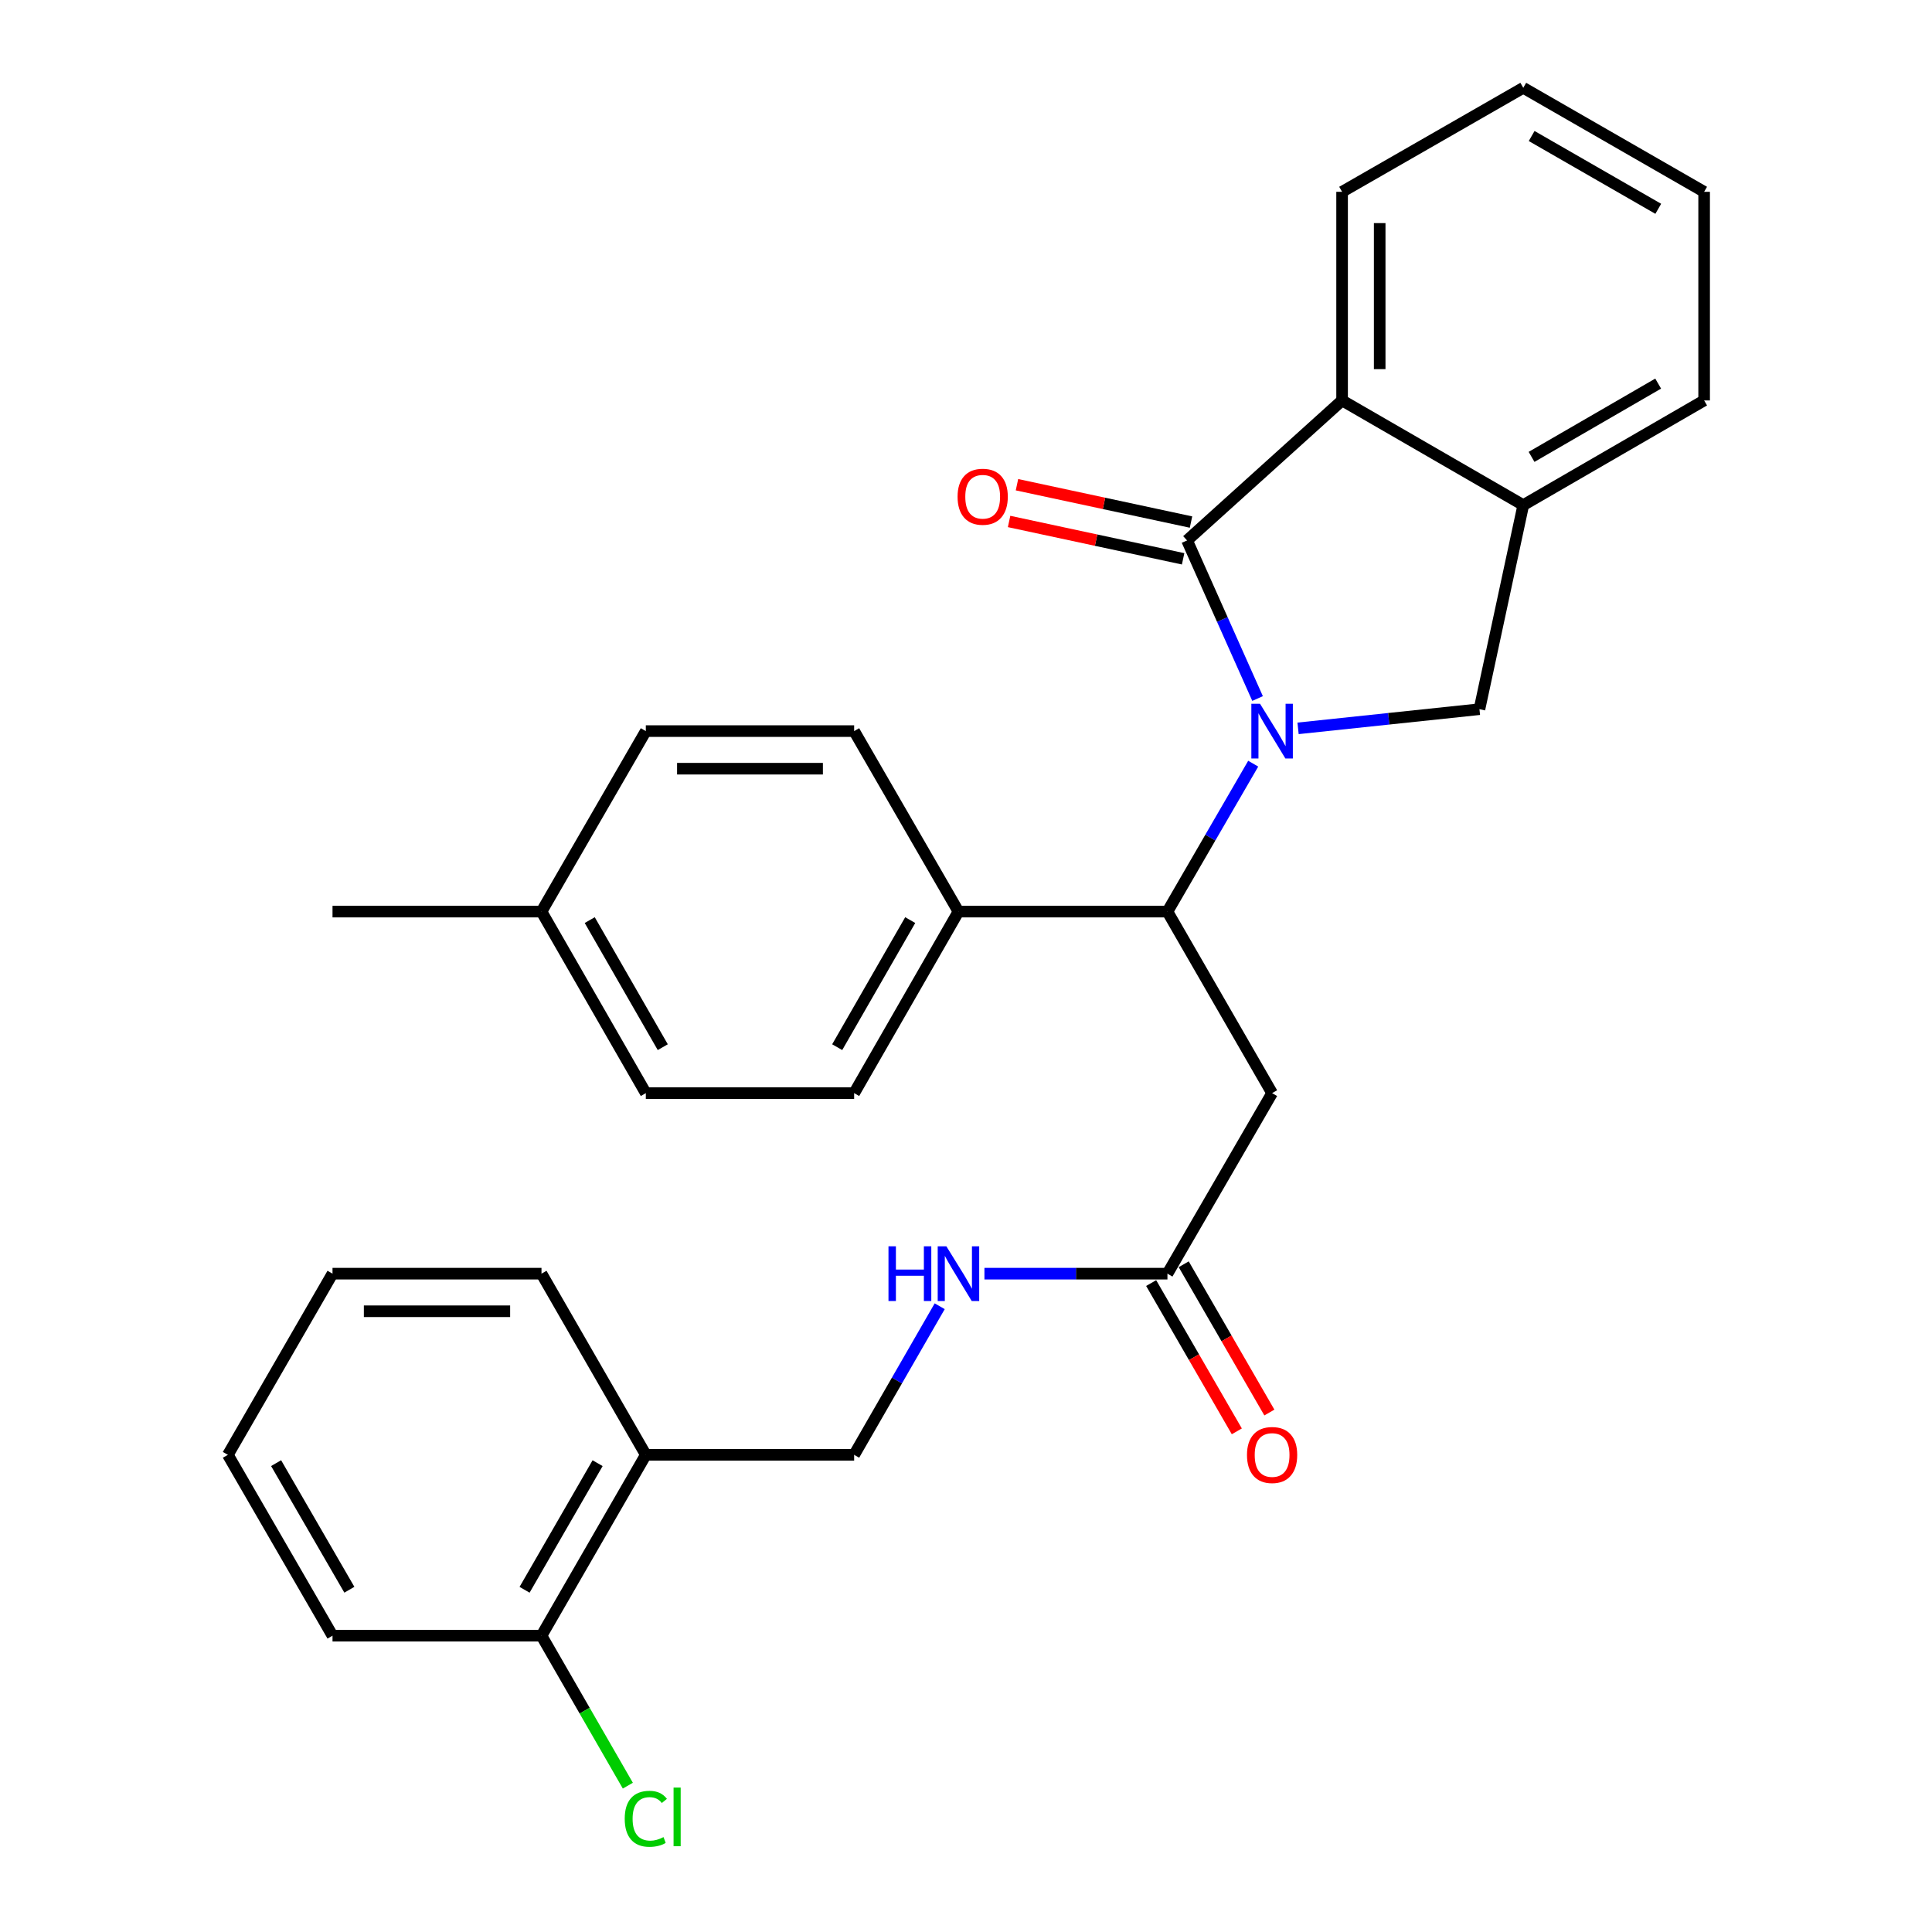 <?xml version='1.0' encoding='iso-8859-1'?>
<svg version='1.1' baseProfile='full'
              xmlns='http://www.w3.org/2000/svg'
                      xmlns:rdkit='http://www.rdkit.org/xml'
                      xmlns:xlink='http://www.w3.org/1999/xlink'
                  xml:space='preserve'
width='1000px' height='1000px' viewBox='0 0 1000 1000'>
<!-- END OF HEADER -->
<rect style='opacity:1.0;fill:#FFFFFF;stroke:none' width='1000' height='1000' x='0' y='0'> </rect>
<path class='bond-0' d='M 650.917,361.554 L 632.671,320.643' style='fill:none;fill-rule:evenodd;stroke:#0000FF;stroke-width:6px;stroke-linecap:butt;stroke-linejoin:miter;stroke-opacity:1' />
<path class='bond-0' d='M 632.671,320.643 L 614.425,279.732' style='fill:none;fill-rule:evenodd;stroke:#000000;stroke-width:6px;stroke-linecap:butt;stroke-linejoin:miter;stroke-opacity:1' />
<path class='bond-1' d='M 648.661,395.276 L 626.462,433.561' style='fill:none;fill-rule:evenodd;stroke:#0000FF;stroke-width:6px;stroke-linecap:butt;stroke-linejoin:miter;stroke-opacity:1' />
<path class='bond-1' d='M 626.462,433.561 L 604.263,471.846' style='fill:none;fill-rule:evenodd;stroke:#000000;stroke-width:6px;stroke-linecap:butt;stroke-linejoin:miter;stroke-opacity:1' />
<path class='bond-2' d='M 671.875,376.996 L 718.817,372.035' style='fill:none;fill-rule:evenodd;stroke:#0000FF;stroke-width:6px;stroke-linecap:butt;stroke-linejoin:miter;stroke-opacity:1' />
<path class='bond-2' d='M 718.817,372.035 L 765.759,367.075' style='fill:none;fill-rule:evenodd;stroke:#000000;stroke-width:6px;stroke-linecap:butt;stroke-linejoin:miter;stroke-opacity:1' />
<path class='bond-3' d='M 614.425,279.732 L 694.665,207.265' style='fill:none;fill-rule:evenodd;stroke:#000000;stroke-width:6px;stroke-linecap:butt;stroke-linejoin:miter;stroke-opacity:1' />
<path class='bond-7' d='M 616.467,270.218 L 571.426,260.552' style='fill:none;fill-rule:evenodd;stroke:#000000;stroke-width:6px;stroke-linecap:butt;stroke-linejoin:miter;stroke-opacity:1' />
<path class='bond-7' d='M 571.426,260.552 L 526.385,250.885' style='fill:none;fill-rule:evenodd;stroke:#FF0000;stroke-width:6px;stroke-linecap:butt;stroke-linejoin:miter;stroke-opacity:1' />
<path class='bond-7' d='M 612.383,289.245 L 567.342,279.579' style='fill:none;fill-rule:evenodd;stroke:#000000;stroke-width:6px;stroke-linecap:butt;stroke-linejoin:miter;stroke-opacity:1' />
<path class='bond-7' d='M 567.342,279.579 L 522.301,269.912' style='fill:none;fill-rule:evenodd;stroke:#FF0000;stroke-width:6px;stroke-linecap:butt;stroke-linejoin:miter;stroke-opacity:1' />
<path class='bond-4' d='M 604.263,471.846 L 658.437,565.805' style='fill:none;fill-rule:evenodd;stroke:#000000;stroke-width:6px;stroke-linecap:butt;stroke-linejoin:miter;stroke-opacity:1' />
<path class='bond-8' d='M 604.263,471.846 L 496.097,471.846' style='fill:none;fill-rule:evenodd;stroke:#000000;stroke-width:6px;stroke-linecap:butt;stroke-linejoin:miter;stroke-opacity:1' />
<path class='bond-5' d='M 765.759,367.075 L 788.441,261.45' style='fill:none;fill-rule:evenodd;stroke:#000000;stroke-width:6px;stroke-linecap:butt;stroke-linejoin:miter;stroke-opacity:1' />
<path class='bond-20' d='M 694.665,207.265 L 694.665,99.283' style='fill:none;fill-rule:evenodd;stroke:#000000;stroke-width:6px;stroke-linecap:butt;stroke-linejoin:miter;stroke-opacity:1' />
<path class='bond-20' d='M 714.125,191.067 L 714.125,115.48' style='fill:none;fill-rule:evenodd;stroke:#000000;stroke-width:6px;stroke-linecap:butt;stroke-linejoin:miter;stroke-opacity:1' />
<path class='bond-29' d='M 694.665,207.265 L 788.441,261.45' style='fill:none;fill-rule:evenodd;stroke:#000000;stroke-width:6px;stroke-linecap:butt;stroke-linejoin:miter;stroke-opacity:1' />
<path class='bond-6' d='M 658.437,565.805 L 604.263,659.246' style='fill:none;fill-rule:evenodd;stroke:#000000;stroke-width:6px;stroke-linecap:butt;stroke-linejoin:miter;stroke-opacity:1' />
<path class='bond-21' d='M 788.441,261.45 L 882.055,207.265' style='fill:none;fill-rule:evenodd;stroke:#000000;stroke-width:6px;stroke-linecap:butt;stroke-linejoin:miter;stroke-opacity:1' />
<path class='bond-21' d='M 792.734,236.48 L 858.264,198.55' style='fill:none;fill-rule:evenodd;stroke:#000000;stroke-width:6px;stroke-linecap:butt;stroke-linejoin:miter;stroke-opacity:1' />
<path class='bond-10' d='M 604.263,659.246 L 556.902,659.246' style='fill:none;fill-rule:evenodd;stroke:#000000;stroke-width:6px;stroke-linecap:butt;stroke-linejoin:miter;stroke-opacity:1' />
<path class='bond-10' d='M 556.902,659.246 L 509.541,659.246' style='fill:none;fill-rule:evenodd;stroke:#0000FF;stroke-width:6px;stroke-linecap:butt;stroke-linejoin:miter;stroke-opacity:1' />
<path class='bond-13' d='M 595.837,664.113 L 618.006,702.487' style='fill:none;fill-rule:evenodd;stroke:#000000;stroke-width:6px;stroke-linecap:butt;stroke-linejoin:miter;stroke-opacity:1' />
<path class='bond-13' d='M 618.006,702.487 L 640.175,740.861' style='fill:none;fill-rule:evenodd;stroke:#FF0000;stroke-width:6px;stroke-linecap:butt;stroke-linejoin:miter;stroke-opacity:1' />
<path class='bond-13' d='M 612.688,654.378 L 634.857,692.753' style='fill:none;fill-rule:evenodd;stroke:#000000;stroke-width:6px;stroke-linecap:butt;stroke-linejoin:miter;stroke-opacity:1' />
<path class='bond-13' d='M 634.857,692.753 L 657.025,731.127' style='fill:none;fill-rule:evenodd;stroke:#FF0000;stroke-width:6px;stroke-linecap:butt;stroke-linejoin:miter;stroke-opacity:1' />
<path class='bond-14' d='M 496.097,471.846 L 442.106,565.805' style='fill:none;fill-rule:evenodd;stroke:#000000;stroke-width:6px;stroke-linecap:butt;stroke-linejoin:miter;stroke-opacity:1' />
<path class='bond-14' d='M 471.126,476.244 L 433.332,542.016' style='fill:none;fill-rule:evenodd;stroke:#000000;stroke-width:6px;stroke-linecap:butt;stroke-linejoin:miter;stroke-opacity:1' />
<path class='bond-15' d='M 496.097,471.846 L 442.106,378.416' style='fill:none;fill-rule:evenodd;stroke:#000000;stroke-width:6px;stroke-linecap:butt;stroke-linejoin:miter;stroke-opacity:1' />
<path class='bond-9' d='M 334.276,753.021 L 442.106,753.021' style='fill:none;fill-rule:evenodd;stroke:#000000;stroke-width:6px;stroke-linecap:butt;stroke-linejoin:miter;stroke-opacity:1' />
<path class='bond-12' d='M 334.276,753.021 L 280.275,846.635' style='fill:none;fill-rule:evenodd;stroke:#000000;stroke-width:6px;stroke-linecap:butt;stroke-linejoin:miter;stroke-opacity:1' />
<path class='bond-12' d='M 309.319,757.34 L 271.518,822.869' style='fill:none;fill-rule:evenodd;stroke:#000000;stroke-width:6px;stroke-linecap:butt;stroke-linejoin:miter;stroke-opacity:1' />
<path class='bond-22' d='M 334.276,753.021 L 280.275,659.246' style='fill:none;fill-rule:evenodd;stroke:#000000;stroke-width:6px;stroke-linecap:butt;stroke-linejoin:miter;stroke-opacity:1' />
<path class='bond-11' d='M 486.387,676.111 L 464.247,714.566' style='fill:none;fill-rule:evenodd;stroke:#0000FF;stroke-width:6px;stroke-linecap:butt;stroke-linejoin:miter;stroke-opacity:1' />
<path class='bond-11' d='M 464.247,714.566 L 442.106,753.021' style='fill:none;fill-rule:evenodd;stroke:#000000;stroke-width:6px;stroke-linecap:butt;stroke-linejoin:miter;stroke-opacity:1' />
<path class='bond-16' d='M 280.275,846.635 L 302.621,885.445' style='fill:none;fill-rule:evenodd;stroke:#000000;stroke-width:6px;stroke-linecap:butt;stroke-linejoin:miter;stroke-opacity:1' />
<path class='bond-16' d='M 302.621,885.445 L 324.968,924.256' style='fill:none;fill-rule:evenodd;stroke:#00CC00;stroke-width:6px;stroke-linecap:butt;stroke-linejoin:miter;stroke-opacity:1' />
<path class='bond-23' d='M 280.275,846.635 L 172.109,846.635' style='fill:none;fill-rule:evenodd;stroke:#000000;stroke-width:6px;stroke-linecap:butt;stroke-linejoin:miter;stroke-opacity:1' />
<path class='bond-18' d='M 442.106,565.805 L 334.276,565.805' style='fill:none;fill-rule:evenodd;stroke:#000000;stroke-width:6px;stroke-linecap:butt;stroke-linejoin:miter;stroke-opacity:1' />
<path class='bond-17' d='M 442.106,378.416 L 334.276,378.416' style='fill:none;fill-rule:evenodd;stroke:#000000;stroke-width:6px;stroke-linecap:butt;stroke-linejoin:miter;stroke-opacity:1' />
<path class='bond-17' d='M 425.932,397.876 L 350.451,397.876' style='fill:none;fill-rule:evenodd;stroke:#000000;stroke-width:6px;stroke-linecap:butt;stroke-linejoin:miter;stroke-opacity:1' />
<path class='bond-19' d='M 334.276,378.416 L 280.275,471.846' style='fill:none;fill-rule:evenodd;stroke:#000000;stroke-width:6px;stroke-linecap:butt;stroke-linejoin:miter;stroke-opacity:1' />
<path class='bond-31' d='M 334.276,565.805 L 280.275,471.846' style='fill:none;fill-rule:evenodd;stroke:#000000;stroke-width:6px;stroke-linecap:butt;stroke-linejoin:miter;stroke-opacity:1' />
<path class='bond-31' d='M 343.048,542.014 L 305.247,476.243' style='fill:none;fill-rule:evenodd;stroke:#000000;stroke-width:6px;stroke-linecap:butt;stroke-linejoin:miter;stroke-opacity:1' />
<path class='bond-24' d='M 280.275,471.846 L 172.109,471.846' style='fill:none;fill-rule:evenodd;stroke:#000000;stroke-width:6px;stroke-linecap:butt;stroke-linejoin:miter;stroke-opacity:1' />
<path class='bond-25' d='M 694.665,99.283 L 788.441,45.455' style='fill:none;fill-rule:evenodd;stroke:#000000;stroke-width:6px;stroke-linecap:butt;stroke-linejoin:miter;stroke-opacity:1' />
<path class='bond-26' d='M 882.055,207.265 L 882.055,99.283' style='fill:none;fill-rule:evenodd;stroke:#000000;stroke-width:6px;stroke-linecap:butt;stroke-linejoin:miter;stroke-opacity:1' />
<path class='bond-27' d='M 280.275,659.246 L 172.109,659.246' style='fill:none;fill-rule:evenodd;stroke:#000000;stroke-width:6px;stroke-linecap:butt;stroke-linejoin:miter;stroke-opacity:1' />
<path class='bond-27' d='M 264.05,678.706 L 188.334,678.706' style='fill:none;fill-rule:evenodd;stroke:#000000;stroke-width:6px;stroke-linecap:butt;stroke-linejoin:miter;stroke-opacity:1' />
<path class='bond-32' d='M 172.109,846.635 L 117.945,753.021' style='fill:none;fill-rule:evenodd;stroke:#000000;stroke-width:6px;stroke-linecap:butt;stroke-linejoin:miter;stroke-opacity:1' />
<path class='bond-32' d='M 180.829,822.847 L 142.914,757.318' style='fill:none;fill-rule:evenodd;stroke:#000000;stroke-width:6px;stroke-linecap:butt;stroke-linejoin:miter;stroke-opacity:1' />
<path class='bond-30' d='M 788.441,45.455 L 882.055,99.283' style='fill:none;fill-rule:evenodd;stroke:#000000;stroke-width:6px;stroke-linecap:butt;stroke-linejoin:miter;stroke-opacity:1' />
<path class='bond-30' d='M 792.783,70.399 L 858.312,108.079' style='fill:none;fill-rule:evenodd;stroke:#000000;stroke-width:6px;stroke-linecap:butt;stroke-linejoin:miter;stroke-opacity:1' />
<path class='bond-28' d='M 172.109,659.246 L 117.945,753.021' style='fill:none;fill-rule:evenodd;stroke:#000000;stroke-width:6px;stroke-linecap:butt;stroke-linejoin:miter;stroke-opacity:1' />
<path  class='atom-0' d='M 652.177 364.256
L 661.457 379.256
Q 662.377 380.736, 663.857 383.416
Q 665.337 386.096, 665.417 386.256
L 665.417 364.256
L 669.177 364.256
L 669.177 392.576
L 665.297 392.576
L 655.337 376.176
Q 654.177 374.256, 652.937 372.056
Q 651.737 369.856, 651.377 369.176
L 651.377 392.576
L 647.697 392.576
L 647.697 364.256
L 652.177 364.256
' fill='#0000FF'/>
<path  class='atom-8' d='M 495.638 257.108
Q 495.638 250.308, 498.998 246.508
Q 502.358 242.708, 508.638 242.708
Q 514.918 242.708, 518.278 246.508
Q 521.638 250.308, 521.638 257.108
Q 521.638 263.988, 518.238 267.908
Q 514.838 271.788, 508.638 271.788
Q 502.398 271.788, 498.998 267.908
Q 495.638 264.028, 495.638 257.108
M 508.638 268.588
Q 512.958 268.588, 515.278 265.708
Q 517.638 262.788, 517.638 257.108
Q 517.638 251.548, 515.278 248.748
Q 512.958 245.908, 508.638 245.908
Q 504.318 245.908, 501.958 248.708
Q 499.638 251.508, 499.638 257.108
Q 499.638 262.828, 501.958 265.708
Q 504.318 268.588, 508.638 268.588
' fill='#FF0000'/>
<path  class='atom-11' d='M 459.877 645.086
L 463.717 645.086
L 463.717 657.126
L 478.197 657.126
L 478.197 645.086
L 482.037 645.086
L 482.037 673.406
L 478.197 673.406
L 478.197 660.326
L 463.717 660.326
L 463.717 673.406
L 459.877 673.406
L 459.877 645.086
' fill='#0000FF'/>
<path  class='atom-11' d='M 489.837 645.086
L 499.117 660.086
Q 500.037 661.566, 501.517 664.246
Q 502.997 666.926, 503.077 667.086
L 503.077 645.086
L 506.837 645.086
L 506.837 673.406
L 502.957 673.406
L 492.997 657.006
Q 491.837 655.086, 490.597 652.886
Q 489.397 650.686, 489.037 650.006
L 489.037 673.406
L 485.357 673.406
L 485.357 645.086
L 489.837 645.086
' fill='#0000FF'/>
<path  class='atom-14' d='M 645.437 753.101
Q 645.437 746.301, 648.797 742.501
Q 652.157 738.701, 658.437 738.701
Q 664.717 738.701, 668.077 742.501
Q 671.437 746.301, 671.437 753.101
Q 671.437 759.981, 668.037 763.901
Q 664.637 767.781, 658.437 767.781
Q 652.197 767.781, 648.797 763.901
Q 645.437 760.021, 645.437 753.101
M 658.437 764.581
Q 662.757 764.581, 665.077 761.701
Q 667.437 758.781, 667.437 753.101
Q 667.437 747.541, 665.077 744.741
Q 662.757 741.901, 658.437 741.901
Q 654.117 741.901, 651.757 744.701
Q 649.437 747.501, 649.437 753.101
Q 649.437 758.821, 651.757 761.701
Q 654.117 764.581, 658.437 764.581
' fill='#FF0000'/>
<path  class='atom-17' d='M 323.356 941.402
Q 323.356 934.362, 326.636 930.682
Q 329.956 926.962, 336.236 926.962
Q 342.076 926.962, 345.196 931.082
L 342.556 933.242
Q 340.276 930.242, 336.236 930.242
Q 331.956 930.242, 329.676 933.122
Q 327.436 935.962, 327.436 941.402
Q 327.436 947.002, 329.756 949.882
Q 332.116 952.762, 336.676 952.762
Q 339.796 952.762, 343.436 950.882
L 344.556 953.882
Q 343.076 954.842, 340.836 955.402
Q 338.596 955.962, 336.116 955.962
Q 329.956 955.962, 326.636 952.202
Q 323.356 948.442, 323.356 941.402
' fill='#00CC00'/>
<path  class='atom-17' d='M 348.636 925.242
L 352.316 925.242
L 352.316 955.602
L 348.636 955.602
L 348.636 925.242
' fill='#00CC00'/>
</svg>

